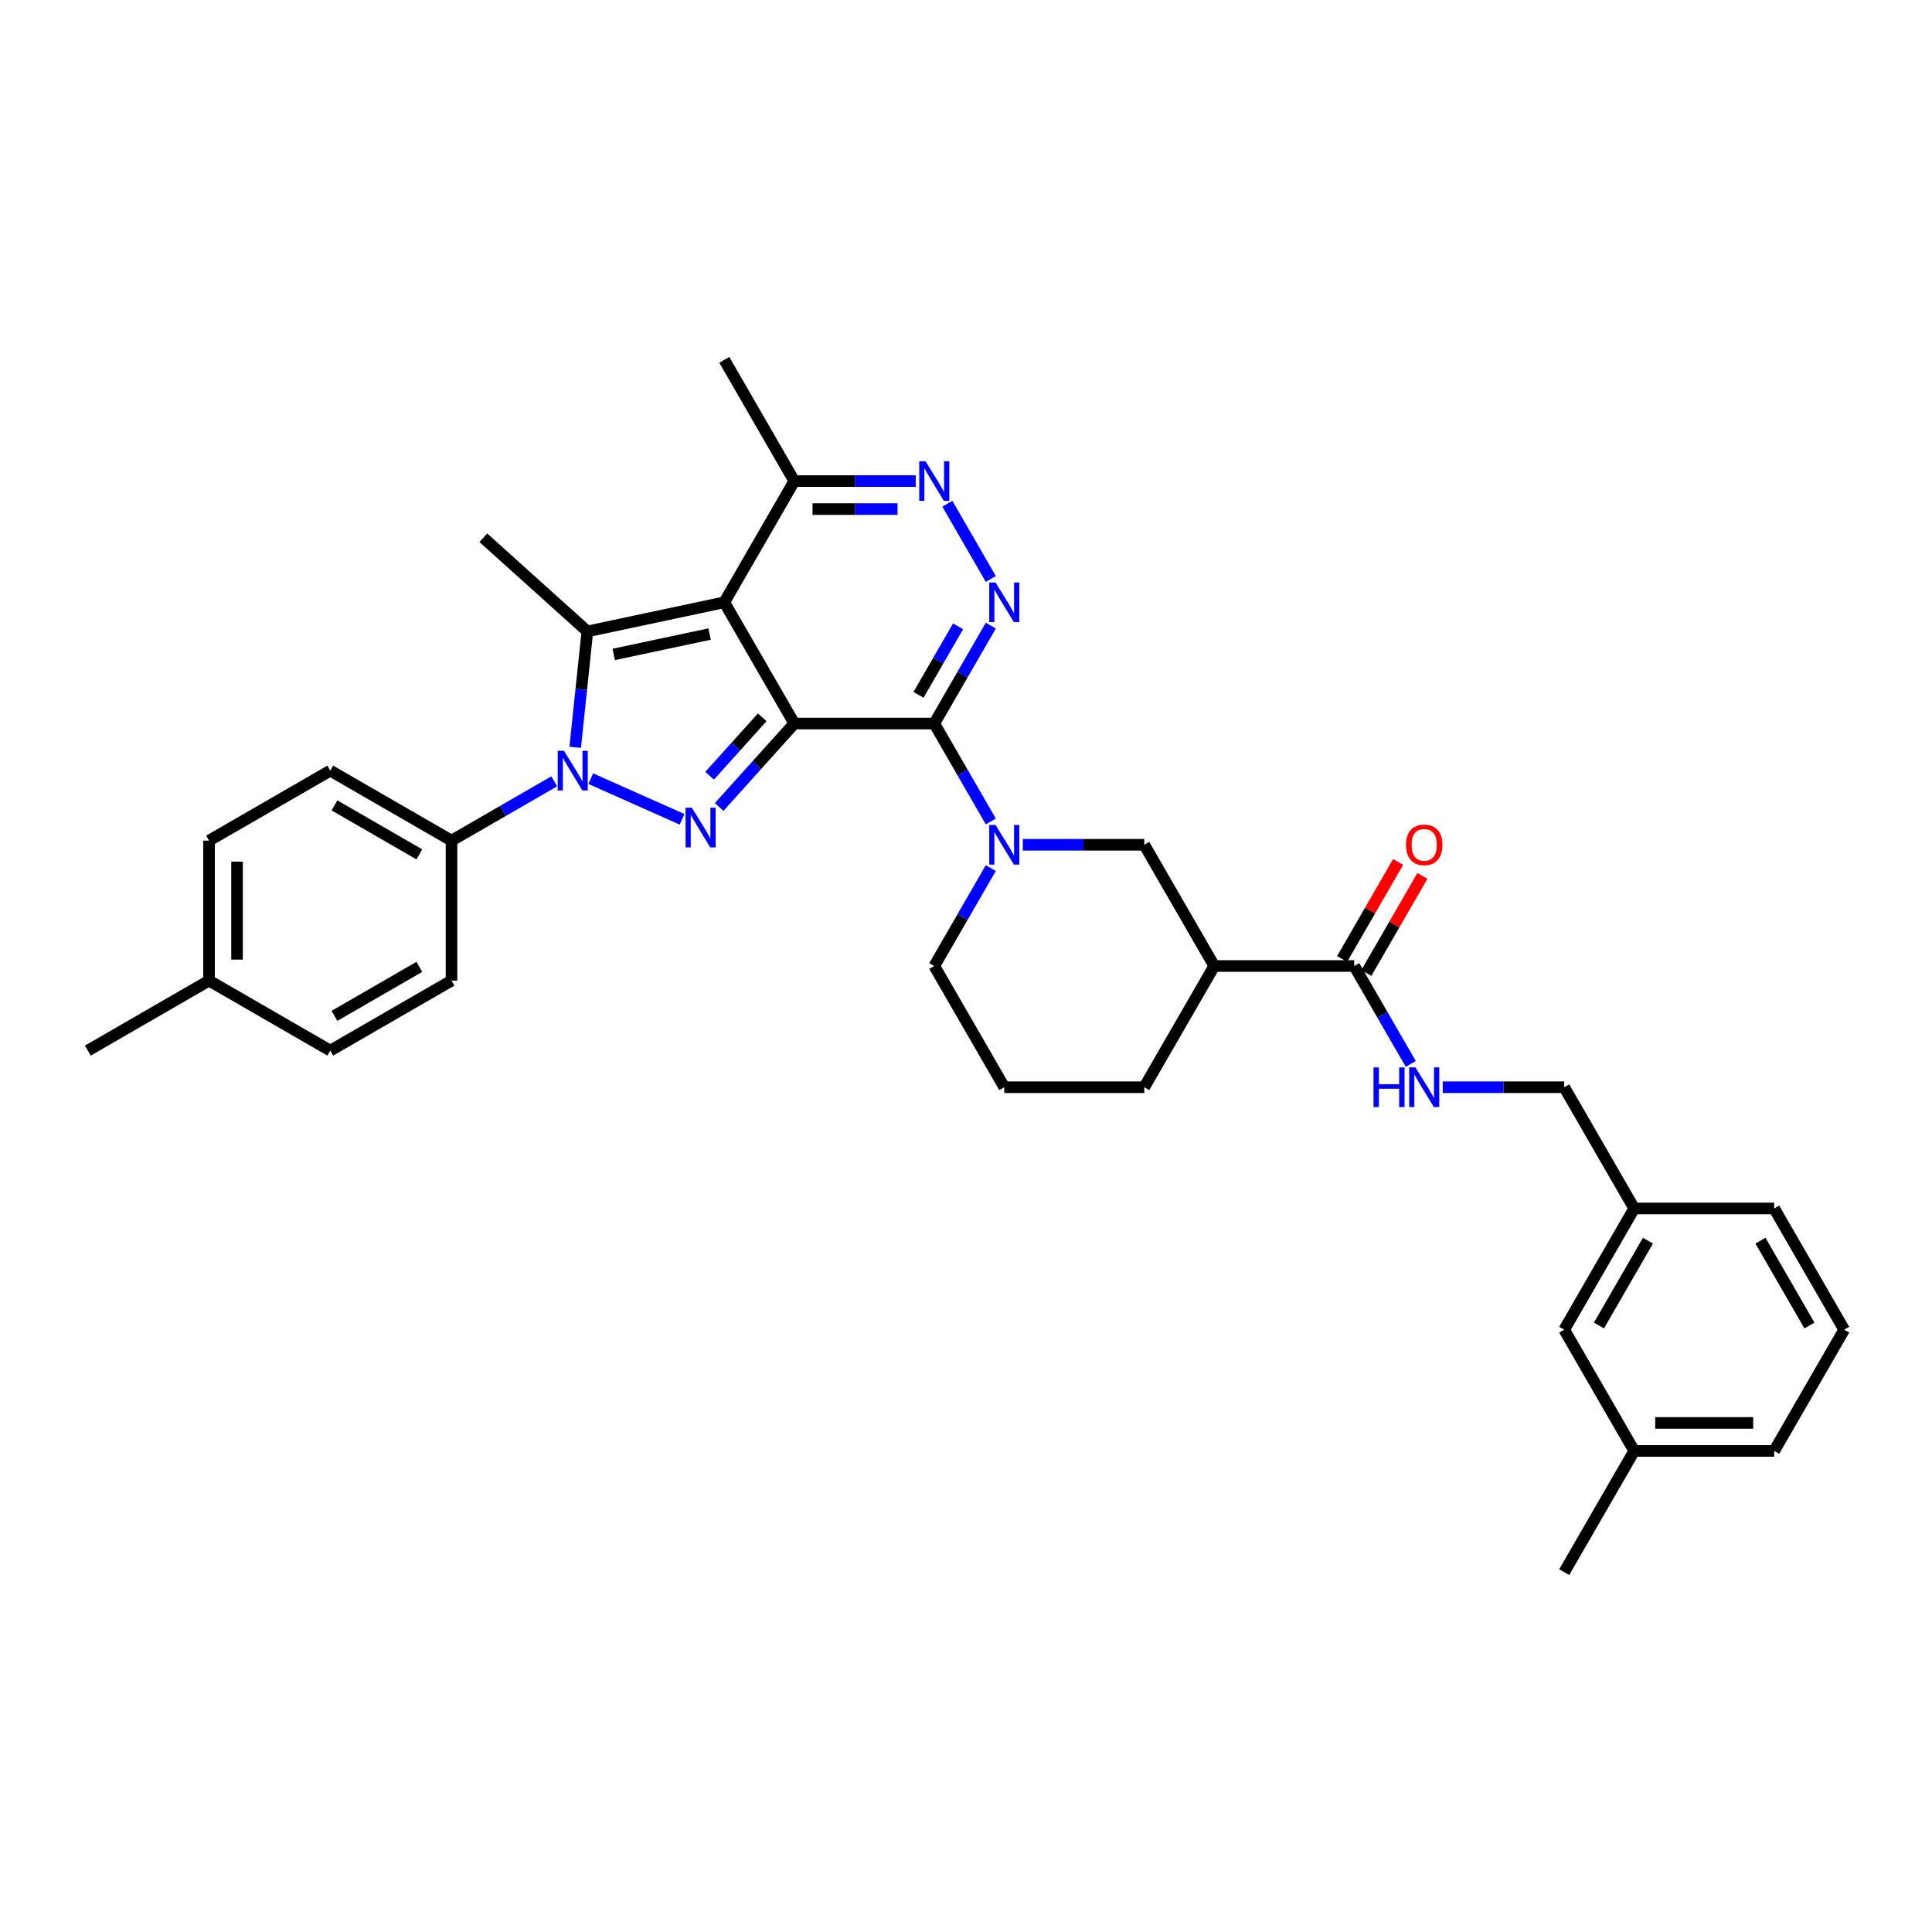 <?xml version='1.0' encoding='iso-8859-1'?>
<svg version='1.1' baseProfile='full'
              xmlns='http://www.w3.org/2000/svg'
                      xmlns:rdkit='http://www.rdkit.org/xml'
                      xmlns:xlink='http://www.w3.org/1999/xlink'
                  xml:space='preserve'
width='1000px' height='1000px' viewBox='0 0 1000 1000'>
<!-- END OF HEADER -->
<rect style='opacity:1.0;fill:#FFFFFF;stroke:none' width='1000' height='1000' x='0' y='0'> </rect>
<path class='bond-0' d='M 411.125,374.502 L 374.896,311.753' style='fill:none;fill-rule:evenodd;stroke:#000000;stroke-width:6px;stroke-linecap:butt;stroke-linejoin:miter;stroke-opacity:1' />
<path class='bond-1' d='M 411.125,374.502 L 483.581,374.502' style='fill:none;fill-rule:evenodd;stroke:#000000;stroke-width:6px;stroke-linecap:butt;stroke-linejoin:miter;stroke-opacity:1' />
<path class='bond-2' d='M 411.125,374.502 L 391.68,396.098' style='fill:none;fill-rule:evenodd;stroke:#000000;stroke-width:6px;stroke-linecap:butt;stroke-linejoin:miter;stroke-opacity:1' />
<path class='bond-2' d='M 391.68,396.098 L 372.235,417.693' style='fill:none;fill-rule:evenodd;stroke:#0000FF;stroke-width:6px;stroke-linecap:butt;stroke-linejoin:miter;stroke-opacity:1' />
<path class='bond-2' d='M 394.522,371.284 L 380.911,386.401' style='fill:none;fill-rule:evenodd;stroke:#000000;stroke-width:6px;stroke-linecap:butt;stroke-linejoin:miter;stroke-opacity:1' />
<path class='bond-2' d='M 380.911,386.401 L 367.299,401.518' style='fill:none;fill-rule:evenodd;stroke:#0000FF;stroke-width:6px;stroke-linecap:butt;stroke-linejoin:miter;stroke-opacity:1' />
<path class='bond-4' d='M 374.896,311.753 L 304.024,326.818' style='fill:none;fill-rule:evenodd;stroke:#000000;stroke-width:6px;stroke-linecap:butt;stroke-linejoin:miter;stroke-opacity:1' />
<path class='bond-4' d='M 367.278,328.188 L 317.667,338.733' style='fill:none;fill-rule:evenodd;stroke:#000000;stroke-width:6px;stroke-linecap:butt;stroke-linejoin:miter;stroke-opacity:1' />
<path class='bond-8' d='M 374.896,311.753 L 411.125,249.005' style='fill:none;fill-rule:evenodd;stroke:#000000;stroke-width:6px;stroke-linecap:butt;stroke-linejoin:miter;stroke-opacity:1' />
<path class='bond-5' d='M 483.581,374.502 L 498.21,349.163' style='fill:none;fill-rule:evenodd;stroke:#000000;stroke-width:6px;stroke-linecap:butt;stroke-linejoin:miter;stroke-opacity:1' />
<path class='bond-5' d='M 498.21,349.163 L 512.839,323.825' style='fill:none;fill-rule:evenodd;stroke:#0000FF;stroke-width:6px;stroke-linecap:butt;stroke-linejoin:miter;stroke-opacity:1' />
<path class='bond-5' d='M 475.42,359.655 L 485.66,341.918' style='fill:none;fill-rule:evenodd;stroke:#000000;stroke-width:6px;stroke-linecap:butt;stroke-linejoin:miter;stroke-opacity:1' />
<path class='bond-5' d='M 485.66,341.918 L 495.901,324.181' style='fill:none;fill-rule:evenodd;stroke:#0000FF;stroke-width:6px;stroke-linecap:butt;stroke-linejoin:miter;stroke-opacity:1' />
<path class='bond-6' d='M 483.581,374.502 L 498.21,399.841' style='fill:none;fill-rule:evenodd;stroke:#000000;stroke-width:6px;stroke-linecap:butt;stroke-linejoin:miter;stroke-opacity:1' />
<path class='bond-6' d='M 498.21,399.841 L 512.839,425.18' style='fill:none;fill-rule:evenodd;stroke:#0000FF;stroke-width:6px;stroke-linecap:butt;stroke-linejoin:miter;stroke-opacity:1' />
<path class='bond-3' d='M 353.049,424.077 L 305.781,403.031' style='fill:none;fill-rule:evenodd;stroke:#0000FF;stroke-width:6px;stroke-linecap:butt;stroke-linejoin:miter;stroke-opacity:1' />
<path class='bond-12' d='M 286.857,404.416 L 260.279,419.76' style='fill:none;fill-rule:evenodd;stroke:#0000FF;stroke-width:6px;stroke-linecap:butt;stroke-linejoin:miter;stroke-opacity:1' />
<path class='bond-12' d='M 260.279,419.76 L 233.701,435.105' style='fill:none;fill-rule:evenodd;stroke:#000000;stroke-width:6px;stroke-linecap:butt;stroke-linejoin:miter;stroke-opacity:1' />
<path class='bond-35' d='M 297.719,386.806 L 300.871,356.812' style='fill:none;fill-rule:evenodd;stroke:#0000FF;stroke-width:6px;stroke-linecap:butt;stroke-linejoin:miter;stroke-opacity:1' />
<path class='bond-35' d='M 300.871,356.812 L 304.024,326.818' style='fill:none;fill-rule:evenodd;stroke:#000000;stroke-width:6px;stroke-linecap:butt;stroke-linejoin:miter;stroke-opacity:1' />
<path class='bond-17' d='M 304.024,326.818 L 250.178,278.335' style='fill:none;fill-rule:evenodd;stroke:#000000;stroke-width:6px;stroke-linecap:butt;stroke-linejoin:miter;stroke-opacity:1' />
<path class='bond-7' d='M 512.839,299.682 L 490.349,260.727' style='fill:none;fill-rule:evenodd;stroke:#0000FF;stroke-width:6px;stroke-linecap:butt;stroke-linejoin:miter;stroke-opacity:1' />
<path class='bond-11' d='M 529.402,437.251 L 560.833,437.251' style='fill:none;fill-rule:evenodd;stroke:#0000FF;stroke-width:6px;stroke-linecap:butt;stroke-linejoin:miter;stroke-opacity:1' />
<path class='bond-11' d='M 560.833,437.251 L 592.265,437.251' style='fill:none;fill-rule:evenodd;stroke:#000000;stroke-width:6px;stroke-linecap:butt;stroke-linejoin:miter;stroke-opacity:1' />
<path class='bond-19' d='M 512.839,449.322 L 498.21,474.661' style='fill:none;fill-rule:evenodd;stroke:#0000FF;stroke-width:6px;stroke-linecap:butt;stroke-linejoin:miter;stroke-opacity:1' />
<path class='bond-19' d='M 498.21,474.661 L 483.581,500' style='fill:none;fill-rule:evenodd;stroke:#000000;stroke-width:6px;stroke-linecap:butt;stroke-linejoin:miter;stroke-opacity:1' />
<path class='bond-34' d='M 473.987,249.005 L 442.556,249.005' style='fill:none;fill-rule:evenodd;stroke:#0000FF;stroke-width:6px;stroke-linecap:butt;stroke-linejoin:miter;stroke-opacity:1' />
<path class='bond-34' d='M 442.556,249.005 L 411.125,249.005' style='fill:none;fill-rule:evenodd;stroke:#000000;stroke-width:6px;stroke-linecap:butt;stroke-linejoin:miter;stroke-opacity:1' />
<path class='bond-34' d='M 464.558,263.496 L 442.556,263.496' style='fill:none;fill-rule:evenodd;stroke:#0000FF;stroke-width:6px;stroke-linecap:butt;stroke-linejoin:miter;stroke-opacity:1' />
<path class='bond-34' d='M 442.556,263.496 L 420.554,263.496' style='fill:none;fill-rule:evenodd;stroke:#000000;stroke-width:6px;stroke-linecap:butt;stroke-linejoin:miter;stroke-opacity:1' />
<path class='bond-28' d='M 411.125,249.005 L 374.896,186.256' style='fill:none;fill-rule:evenodd;stroke:#000000;stroke-width:6px;stroke-linecap:butt;stroke-linejoin:miter;stroke-opacity:1' />
<path class='bond-9' d='M 628.493,500 L 592.265,437.251' style='fill:none;fill-rule:evenodd;stroke:#000000;stroke-width:6px;stroke-linecap:butt;stroke-linejoin:miter;stroke-opacity:1' />
<path class='bond-10' d='M 628.493,500 L 700.949,500' style='fill:none;fill-rule:evenodd;stroke:#000000;stroke-width:6px;stroke-linecap:butt;stroke-linejoin:miter;stroke-opacity:1' />
<path class='bond-36' d='M 628.493,500 L 592.265,562.749' style='fill:none;fill-rule:evenodd;stroke:#000000;stroke-width:6px;stroke-linecap:butt;stroke-linejoin:miter;stroke-opacity:1' />
<path class='bond-13' d='M 700.949,500 L 715.578,525.339' style='fill:none;fill-rule:evenodd;stroke:#000000;stroke-width:6px;stroke-linecap:butt;stroke-linejoin:miter;stroke-opacity:1' />
<path class='bond-13' d='M 715.578,525.339 L 730.208,550.678' style='fill:none;fill-rule:evenodd;stroke:#0000FF;stroke-width:6px;stroke-linecap:butt;stroke-linejoin:miter;stroke-opacity:1' />
<path class='bond-14' d='M 707.224,503.623 L 721.728,478.501' style='fill:none;fill-rule:evenodd;stroke:#000000;stroke-width:6px;stroke-linecap:butt;stroke-linejoin:miter;stroke-opacity:1' />
<path class='bond-14' d='M 721.728,478.501 L 736.232,453.38' style='fill:none;fill-rule:evenodd;stroke:#FF0000;stroke-width:6px;stroke-linecap:butt;stroke-linejoin:miter;stroke-opacity:1' />
<path class='bond-14' d='M 694.674,496.377 L 709.178,471.256' style='fill:none;fill-rule:evenodd;stroke:#000000;stroke-width:6px;stroke-linecap:butt;stroke-linejoin:miter;stroke-opacity:1' />
<path class='bond-14' d='M 709.178,471.256 L 723.682,446.134' style='fill:none;fill-rule:evenodd;stroke:#FF0000;stroke-width:6px;stroke-linecap:butt;stroke-linejoin:miter;stroke-opacity:1' />
<path class='bond-15' d='M 233.701,435.105 L 170.952,398.877' style='fill:none;fill-rule:evenodd;stroke:#000000;stroke-width:6px;stroke-linecap:butt;stroke-linejoin:miter;stroke-opacity:1' />
<path class='bond-15' d='M 217.043,442.221 L 173.119,416.861' style='fill:none;fill-rule:evenodd;stroke:#000000;stroke-width:6px;stroke-linecap:butt;stroke-linejoin:miter;stroke-opacity:1' />
<path class='bond-16' d='M 233.701,435.105 L 233.701,507.561' style='fill:none;fill-rule:evenodd;stroke:#000000;stroke-width:6px;stroke-linecap:butt;stroke-linejoin:miter;stroke-opacity:1' />
<path class='bond-18' d='M 746.77,562.749 L 778.202,562.749' style='fill:none;fill-rule:evenodd;stroke:#0000FF;stroke-width:6px;stroke-linecap:butt;stroke-linejoin:miter;stroke-opacity:1' />
<path class='bond-18' d='M 778.202,562.749 L 809.633,562.749' style='fill:none;fill-rule:evenodd;stroke:#000000;stroke-width:6px;stroke-linecap:butt;stroke-linejoin:miter;stroke-opacity:1' />
<path class='bond-22' d='M 170.952,398.877 L 108.203,435.105' style='fill:none;fill-rule:evenodd;stroke:#000000;stroke-width:6px;stroke-linecap:butt;stroke-linejoin:miter;stroke-opacity:1' />
<path class='bond-23' d='M 233.701,507.561 L 170.952,543.789' style='fill:none;fill-rule:evenodd;stroke:#000000;stroke-width:6px;stroke-linecap:butt;stroke-linejoin:miter;stroke-opacity:1' />
<path class='bond-23' d='M 217.043,500.446 L 173.119,525.805' style='fill:none;fill-rule:evenodd;stroke:#000000;stroke-width:6px;stroke-linecap:butt;stroke-linejoin:miter;stroke-opacity:1' />
<path class='bond-21' d='M 809.633,562.749 L 845.861,625.498' style='fill:none;fill-rule:evenodd;stroke:#000000;stroke-width:6px;stroke-linecap:butt;stroke-linejoin:miter;stroke-opacity:1' />
<path class='bond-27' d='M 483.581,500 L 519.809,562.749' style='fill:none;fill-rule:evenodd;stroke:#000000;stroke-width:6px;stroke-linecap:butt;stroke-linejoin:miter;stroke-opacity:1' />
<path class='bond-20' d='M 809.633,688.247 L 845.861,625.498' style='fill:none;fill-rule:evenodd;stroke:#000000;stroke-width:6px;stroke-linecap:butt;stroke-linejoin:miter;stroke-opacity:1' />
<path class='bond-20' d='M 827.617,686.08 L 852.977,642.156' style='fill:none;fill-rule:evenodd;stroke:#000000;stroke-width:6px;stroke-linecap:butt;stroke-linejoin:miter;stroke-opacity:1' />
<path class='bond-26' d='M 809.633,688.247 L 845.861,750.995' style='fill:none;fill-rule:evenodd;stroke:#000000;stroke-width:6px;stroke-linecap:butt;stroke-linejoin:miter;stroke-opacity:1' />
<path class='bond-30' d='M 845.861,625.498 L 918.317,625.498' style='fill:none;fill-rule:evenodd;stroke:#000000;stroke-width:6px;stroke-linecap:butt;stroke-linejoin:miter;stroke-opacity:1' />
<path class='bond-37' d='M 108.203,435.105 L 108.203,507.561' style='fill:none;fill-rule:evenodd;stroke:#000000;stroke-width:6px;stroke-linecap:butt;stroke-linejoin:miter;stroke-opacity:1' />
<path class='bond-37' d='M 122.695,445.974 L 122.695,496.693' style='fill:none;fill-rule:evenodd;stroke:#000000;stroke-width:6px;stroke-linecap:butt;stroke-linejoin:miter;stroke-opacity:1' />
<path class='bond-24' d='M 170.952,543.789 L 108.203,507.561' style='fill:none;fill-rule:evenodd;stroke:#000000;stroke-width:6px;stroke-linecap:butt;stroke-linejoin:miter;stroke-opacity:1' />
<path class='bond-32' d='M 108.203,507.561 L 45.455,543.789' style='fill:none;fill-rule:evenodd;stroke:#000000;stroke-width:6px;stroke-linecap:butt;stroke-linejoin:miter;stroke-opacity:1' />
<path class='bond-25' d='M 592.265,562.749 L 519.809,562.749' style='fill:none;fill-rule:evenodd;stroke:#000000;stroke-width:6px;stroke-linecap:butt;stroke-linejoin:miter;stroke-opacity:1' />
<path class='bond-33' d='M 845.861,750.995 L 809.633,813.744' style='fill:none;fill-rule:evenodd;stroke:#000000;stroke-width:6px;stroke-linecap:butt;stroke-linejoin:miter;stroke-opacity:1' />
<path class='bond-38' d='M 845.861,750.995 L 918.317,750.995' style='fill:none;fill-rule:evenodd;stroke:#000000;stroke-width:6px;stroke-linecap:butt;stroke-linejoin:miter;stroke-opacity:1' />
<path class='bond-38' d='M 856.73,736.504 L 907.449,736.504' style='fill:none;fill-rule:evenodd;stroke:#000000;stroke-width:6px;stroke-linecap:butt;stroke-linejoin:miter;stroke-opacity:1' />
<path class='bond-29' d='M 954.545,688.247 L 918.317,625.498' style='fill:none;fill-rule:evenodd;stroke:#000000;stroke-width:6px;stroke-linecap:butt;stroke-linejoin:miter;stroke-opacity:1' />
<path class='bond-29' d='M 936.561,686.08 L 911.202,642.156' style='fill:none;fill-rule:evenodd;stroke:#000000;stroke-width:6px;stroke-linecap:butt;stroke-linejoin:miter;stroke-opacity:1' />
<path class='bond-31' d='M 954.545,688.247 L 918.317,750.995' style='fill:none;fill-rule:evenodd;stroke:#000000;stroke-width:6px;stroke-linecap:butt;stroke-linejoin:miter;stroke-opacity:1' />
<path  class='atom-3' d='M 358.106 418.088
L 364.83 428.956
Q 365.497 430.029, 366.569 431.971
Q 367.641 433.912, 367.699 434.028
L 367.699 418.088
L 370.424 418.088
L 370.424 438.607
L 367.612 438.607
L 360.396 426.725
Q 359.555 425.334, 358.657 423.739
Q 357.787 422.145, 357.526 421.653
L 357.526 438.607
L 354.86 438.607
L 354.86 418.088
L 358.106 418.088
' fill='#0000FF'/>
<path  class='atom-4' d='M 291.914 388.617
L 298.638 399.486
Q 299.305 400.558, 300.377 402.5
Q 301.449 404.442, 301.507 404.558
L 301.507 388.617
L 304.232 388.617
L 304.232 409.137
L 301.42 409.137
L 294.204 397.254
Q 293.363 395.863, 292.465 394.269
Q 291.595 392.675, 291.335 392.182
L 291.335 409.137
L 288.668 409.137
L 288.668 388.617
L 291.914 388.617
' fill='#0000FF'/>
<path  class='atom-6' d='M 515.273 301.494
L 521.997 312.362
Q 522.663 313.434, 523.736 315.376
Q 524.808 317.318, 524.866 317.434
L 524.866 301.494
L 527.59 301.494
L 527.59 322.013
L 524.779 322.013
L 517.563 310.13
Q 516.722 308.739, 515.824 307.145
Q 514.954 305.551, 514.693 305.059
L 514.693 322.013
L 512.027 322.013
L 512.027 301.494
L 515.273 301.494
' fill='#0000FF'/>
<path  class='atom-7' d='M 515.273 426.991
L 521.997 437.86
Q 522.663 438.932, 523.736 440.874
Q 524.808 442.816, 524.866 442.932
L 524.866 426.991
L 527.59 426.991
L 527.59 447.511
L 524.779 447.511
L 517.563 435.628
Q 516.722 434.237, 515.824 432.643
Q 514.954 431.049, 514.693 430.556
L 514.693 447.511
L 512.027 447.511
L 512.027 426.991
L 515.273 426.991
' fill='#0000FF'/>
<path  class='atom-8' d='M 479.045 238.745
L 485.769 249.613
Q 486.435 250.686, 487.508 252.627
Q 488.58 254.569, 488.638 254.685
L 488.638 238.745
L 491.362 238.745
L 491.362 259.264
L 488.551 259.264
L 481.334 247.382
Q 480.494 245.99, 479.596 244.396
Q 478.726 242.802, 478.465 242.31
L 478.465 259.264
L 475.799 259.264
L 475.799 238.745
L 479.045 238.745
' fill='#0000FF'/>
<path  class='atom-14' d='M 710.933 552.489
L 713.716 552.489
L 713.716 561.213
L 724.207 561.213
L 724.207 552.489
L 726.99 552.489
L 726.99 573.009
L 724.207 573.009
L 724.207 563.531
L 713.716 563.531
L 713.716 573.009
L 710.933 573.009
L 710.933 552.489
' fill='#0000FF'/>
<path  class='atom-14' d='M 732.641 552.489
L 739.365 563.357
Q 740.032 564.43, 741.104 566.372
Q 742.177 568.313, 742.235 568.429
L 742.235 552.489
L 744.959 552.489
L 744.959 573.009
L 742.148 573.009
L 734.931 561.126
Q 734.09 559.735, 733.192 558.141
Q 732.323 556.547, 732.062 556.054
L 732.062 573.009
L 729.395 573.009
L 729.395 552.489
L 732.641 552.489
' fill='#0000FF'/>
<path  class='atom-15' d='M 727.758 437.309
Q 727.758 432.382, 730.192 429.629
Q 732.627 426.875, 737.177 426.875
Q 741.727 426.875, 744.162 429.629
Q 746.596 432.382, 746.596 437.309
Q 746.596 442.294, 744.133 445.134
Q 741.669 447.946, 737.177 447.946
Q 732.656 447.946, 730.192 445.134
Q 727.758 442.323, 727.758 437.309
M 737.177 445.627
Q 740.307 445.627, 741.988 443.54
Q 743.698 441.425, 743.698 437.309
Q 743.698 433.281, 741.988 431.252
Q 740.307 429.194, 737.177 429.194
Q 734.047 429.194, 732.337 431.223
Q 730.656 433.252, 730.656 437.309
Q 730.656 441.454, 732.337 443.54
Q 734.047 445.627, 737.177 445.627
' fill='#FF0000'/>
</svg>
